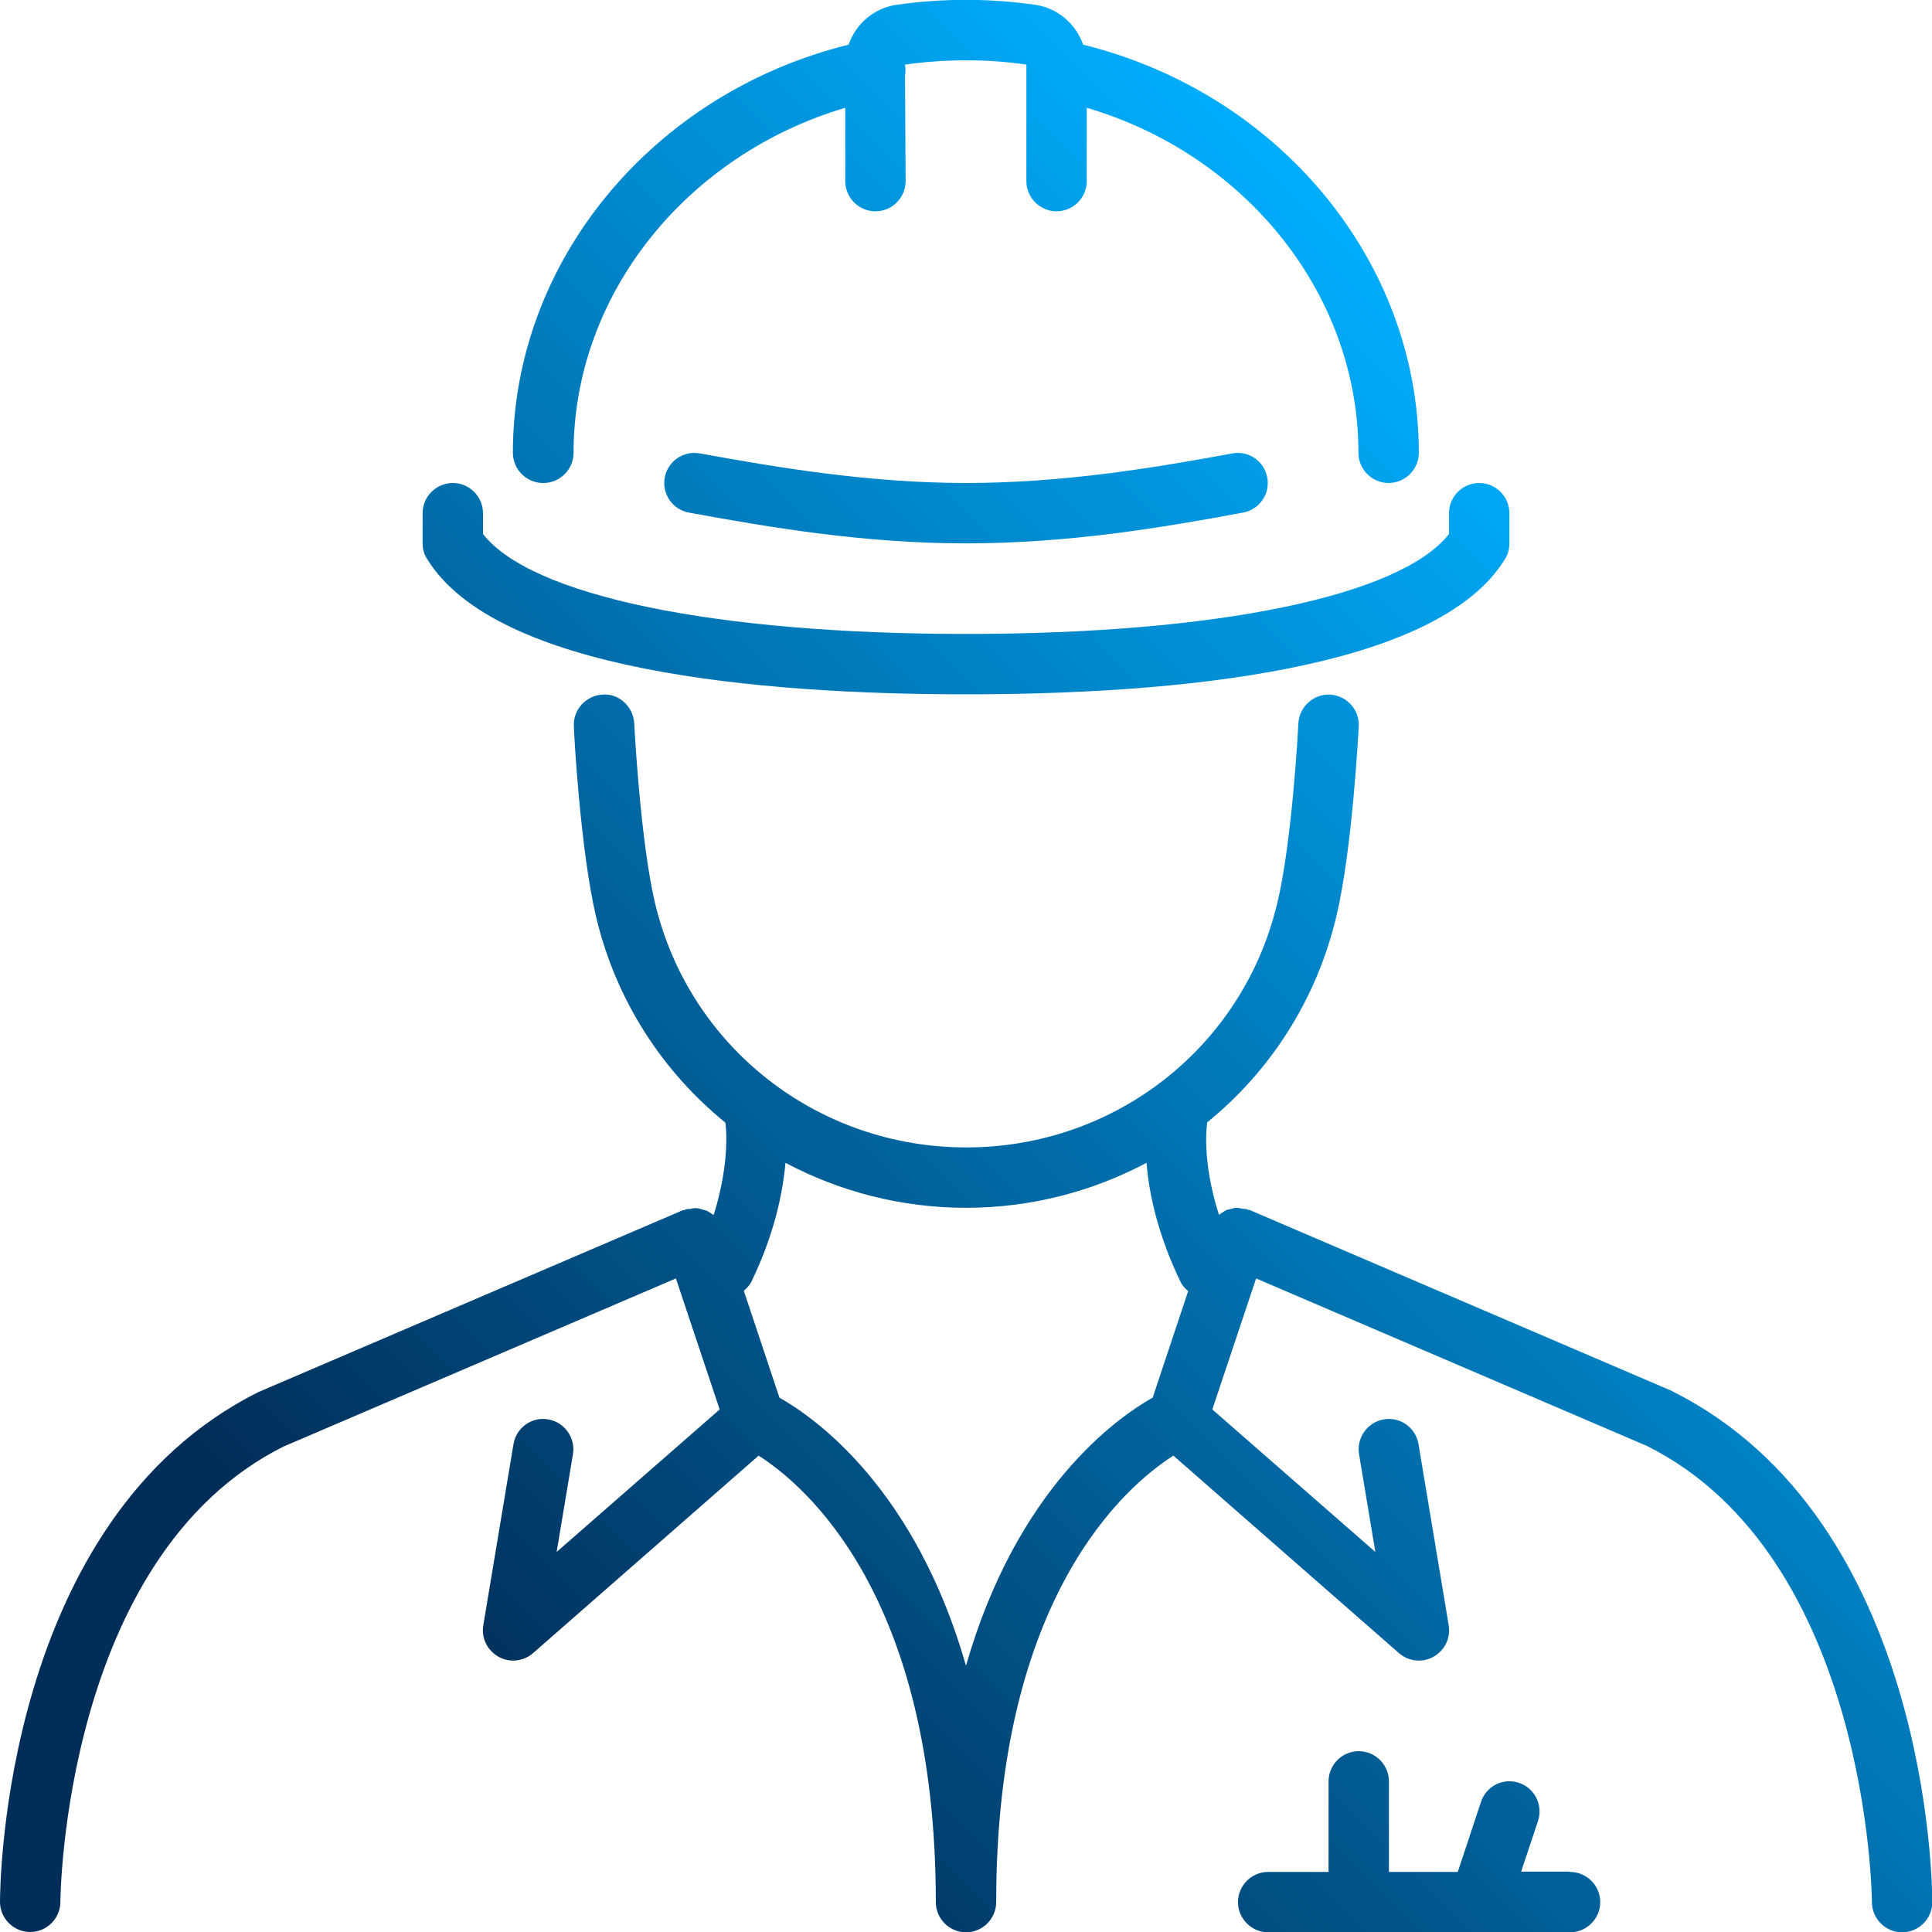 <?xml version="1.0" encoding="UTF-8"?><svg id="Capa_1" xmlns="http://www.w3.org/2000/svg" xmlns:xlink="http://www.w3.org/1999/xlink" viewBox="0 0 64 64"><defs><style>.cls-1{fill:url(#linear-gradient);}</style><linearGradient id="linear-gradient" x1="6.77" y1="70.18" x2="57.23" y2="19.72" gradientTransform="matrix(1, 0, 0, 1, 0, 0)" gradientUnits="userSpaceOnUse"><stop offset=".22" stop-color="#012e59"/><stop offset="1" stop-color="#00aefd"/></linearGradient></defs><path class="cls-1" d="M40.82,15.02c-2.59,.48-5.62,.98-8.82,.98s-6.23-.51-8.82-.98c-.54-.1-1.06,.26-1.16,.8s.26,1.06,.8,1.16c2.67,.49,5.8,1.02,9.18,1.02s6.5-.52,9.18-1.02c.54-.1,.9-.62,.8-1.16s-.61-.9-1.16-.8Zm-22.82,.98c.55,0,1-.45,1-1,0-5.23,3.72-9.86,9-11.43v2.43c0,.55,.45,1,1,1s1-.45,1-1l-.02-3.5c.02-.12,.02-.24,0-.36,1.34-.19,2.73-.19,4.02,0v3.86c0,.55,.45,1,1,1s1-.45,1-1V3.57c5.28,1.56,9,6.19,9,11.43,0,.55,.45,1,1,1s1-.45,1-1c0-6.35-4.64-11.92-11.12-13.52-.24-.69-.84-1.21-1.58-1.32-1.53-.22-3.08-.22-4.61,0-.74,.11-1.34,.63-1.58,1.32-6.48,1.6-11.12,7.17-11.12,13.52,0,.55,.45,1,1,1Zm14,7c6.88,0,15.57-.78,17.85-4.47,.1-.16,.15-.34,.15-.53v-1c0-.55-.45-1-1-1s-1,.45-1,1v.69c-1.61,2.05-7.67,3.31-16,3.31s-14.4-1.26-16-3.31v-.69c0-.55-.45-1-1-1s-1,.45-1,1v1c0,.19,.05,.37,.15,.52,2.28,3.7,10.97,4.48,17.85,4.48Zm23.39,23.08l-14-6s-.03,0-.04,0c-.01,0-.02-.02-.04-.02-.05-.02-.1-.01-.15-.02-.07-.01-.13-.03-.2-.03-.07,0-.13,.02-.19,.04-.06,.01-.12,.02-.17,.05-.06,.03-.11,.07-.17,.11-.02,.01-.03,.02-.05,.03-.58-1.8-.4-3-.39-3.04,0,0,0-.01,0-.02,2.08-1.69,3.61-4.04,4.27-6.79,.54-2.24,.74-6.16,.75-6.33,.03-.55-.4-1.02-.95-1.05-.54-.03-1.02,.4-1.05,.95,0,.04-.2,3.91-.7,5.96-1.13,4.76-5.37,8.09-10.3,8.09s-9.18-3.33-10.31-8.09c-.49-2.06-.69-5.92-.69-5.96-.03-.55-.51-1-1.05-.95-.55,.03-.98,.5-.95,1.05,0,.17,.21,4.09,.74,6.33,.66,2.76,2.2,5.11,4.28,6.8h0s.19,1.23-.39,3.06c-.01-.01-.03-.02-.05-.03-.06-.04-.11-.08-.17-.11-.06-.02-.11-.03-.17-.05-.06-.02-.12-.03-.19-.04-.07,0-.14,.01-.21,.03-.05,0-.1,0-.15,.02-.01,0-.02,.02-.04,.02-.01,0-.03,0-.04,0l-14.05,6.02C.1,50.33,0,62.48,0,63c0,.55,.45,1,1,1h0c.55,0,1-.45,1-1,0-.11,.1-11.43,7.39-15.08l13-5.57,1.45,4.34-5.4,4.72,.54-3.24c.09-.54-.28-1.06-.82-1.15-.55-.1-1.06,.28-1.15,.82l-1,6c-.07,.42,.13,.83,.5,1.04,.37,.21,.83,.16,1.15-.12l7.47-6.54c1.54,.98,5.87,4.64,5.87,14.79,0,.55,.45,1,1,1s1-.45,1-1c0-10.16,4.33-13.81,5.87-14.79l7.47,6.54c.32,.28,.78,.33,1.15,.12,.37-.21,.57-.62,.5-1.04l-1-6c-.09-.54-.6-.92-1.15-.82-.54,.09-.91,.61-.82,1.15l.54,3.24-5.4-4.72,1.45-4.34,12.95,5.55c7.34,3.67,7.45,14.99,7.45,15.11,0,.55,.45,1,1,1h0c.55,0,1-.45,1-1,0-.52-.1-12.67-8.61-16.92Zm-17.21,.22c-1.19,.67-4.5,3.01-6.18,8.88-1.68-5.87-4.99-8.21-6.18-8.88l-1.18-3.54c.1-.09,.2-.19,.26-.32,.76-1.58,1.03-2.93,1.12-3.92,1.79,.95,3.83,1.49,5.98,1.49s4.19-.54,5.98-1.49c.08,.99,.36,2.35,1.12,3.93,.06,.13,.16,.24,.26,.32l-1.18,3.54Zm13.82,15.7h-1.61l.56-1.68c.17-.52-.11-1.09-.63-1.26-.53-.18-1.09,.11-1.26,.63l-.77,2.32h-2.28v-3c0-.55-.45-1-1-1s-1,.45-1,1v3h-2c-.55,0-1,.45-1,1s.45,1,1,1h10c.55,0,1-.45,1-1s-.45-1-1-1Z"/></svg>